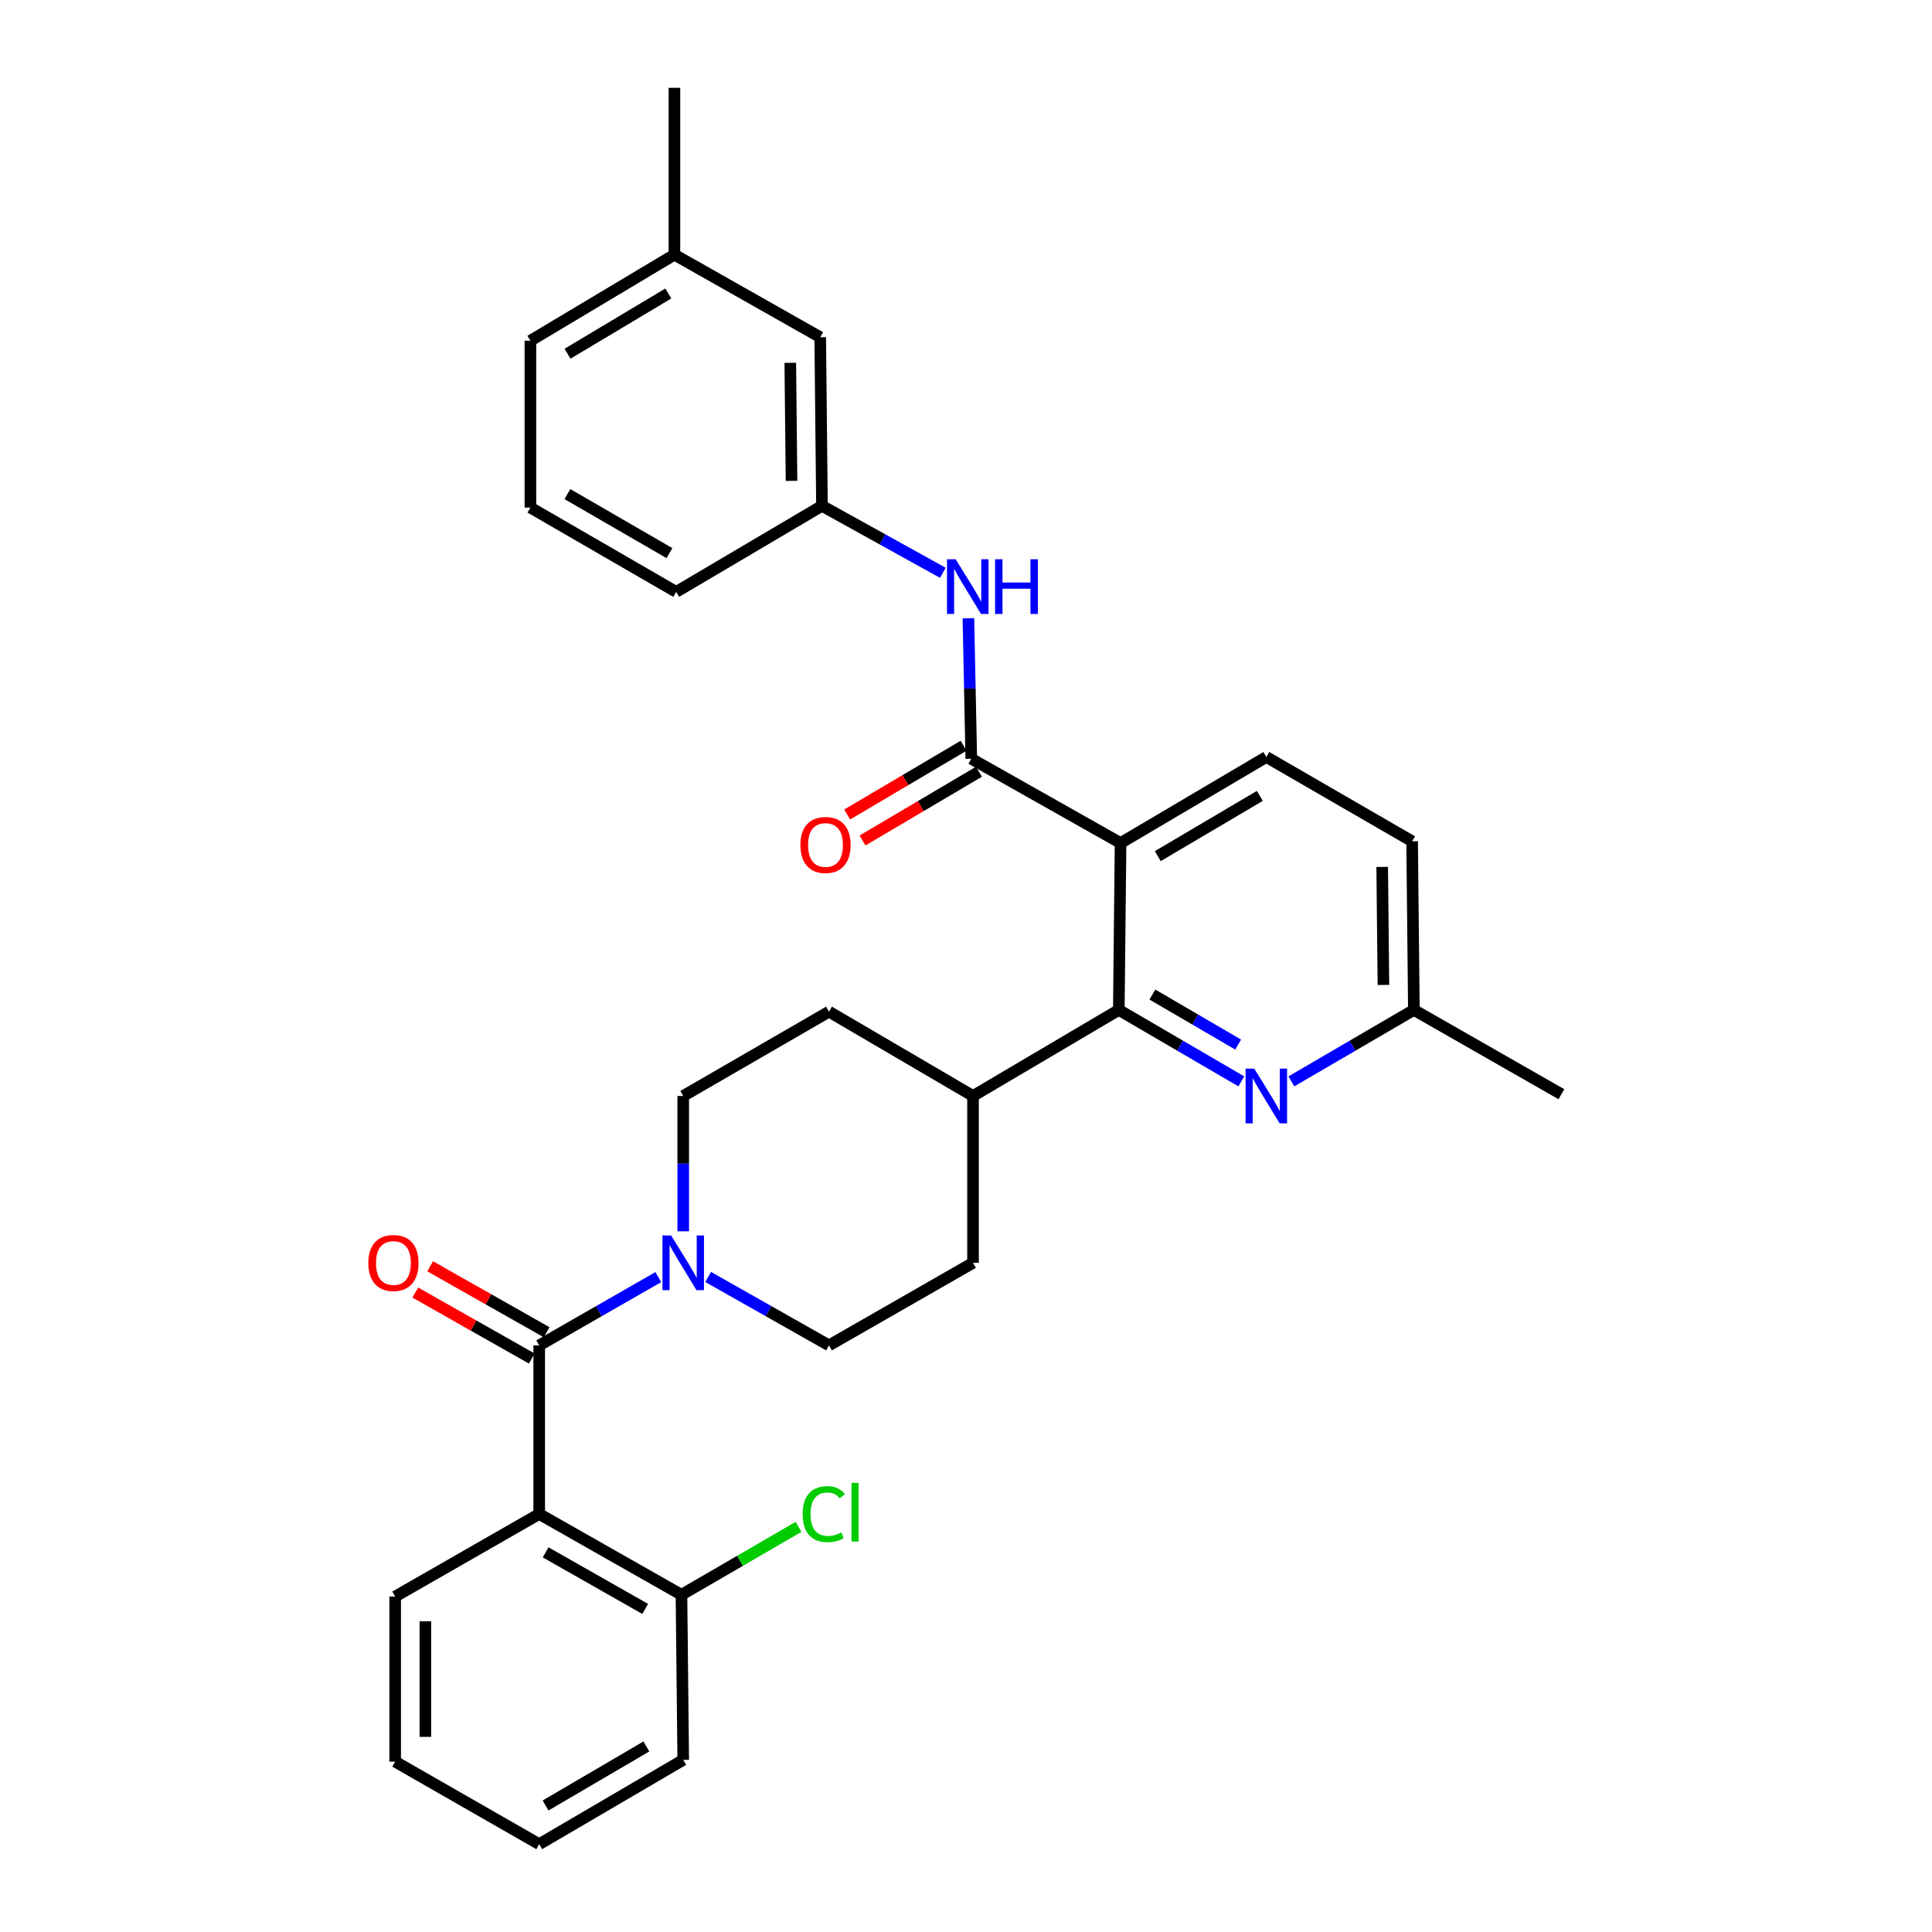 <?xml version='1.0' encoding='iso-8859-1'?>
<svg version='1.1' baseProfile='full'
              xmlns='http://www.w3.org/2000/svg'
                      xmlns:rdkit='http://www.rdkit.org/xml'
                      xmlns:xlink='http://www.w3.org/1999/xlink'
                  xml:space='preserve'
width='1000px' height='1000px' viewBox='0 0 1000 1000'>
<!-- END OF HEADER -->
<rect style='opacity:1.0;fill:#FFFFFF;stroke:none' width='1000' height='1000' x='0' y='0'> </rect>
<path class='bond-0' d='M 279.092,783.641 L 352.724,825.462' style='fill:none;fill-rule:evenodd;stroke:#000000;stroke-width:6px;stroke-linecap:butt;stroke-linejoin:miter;stroke-opacity:1' />
<path class='bond-0' d='M 282.419,803.502 L 333.961,832.777' style='fill:none;fill-rule:evenodd;stroke:#000000;stroke-width:6px;stroke-linecap:butt;stroke-linejoin:miter;stroke-opacity:1' />
<path class='bond-1' d='M 279.092,783.641 L 204.54,826.365' style='fill:none;fill-rule:evenodd;stroke:#000000;stroke-width:6px;stroke-linecap:butt;stroke-linejoin:miter;stroke-opacity:1' />
<path class='bond-2' d='M 279.092,783.641 L 279.092,696.369' style='fill:none;fill-rule:evenodd;stroke:#000000;stroke-width:6px;stroke-linecap:butt;stroke-linejoin:miter;stroke-opacity:1' />
<path class='bond-3' d='M 503.634,567.277 L 429.091,523.632' style='fill:none;fill-rule:evenodd;stroke:#000000;stroke-width:6px;stroke-linecap:butt;stroke-linejoin:miter;stroke-opacity:1' />
<path class='bond-4' d='M 503.634,567.277 L 503.634,653.636' style='fill:none;fill-rule:evenodd;stroke:#000000;stroke-width:6px;stroke-linecap:butt;stroke-linejoin:miter;stroke-opacity:1' />
<path class='bond-5' d='M 503.634,567.277 L 579.09,522.729' style='fill:none;fill-rule:evenodd;stroke:#000000;stroke-width:6px;stroke-linecap:butt;stroke-linejoin:miter;stroke-opacity:1' />
<path class='bond-6' d='M 429.091,523.632 L 353.636,567.277' style='fill:none;fill-rule:evenodd;stroke:#000000;stroke-width:6px;stroke-linecap:butt;stroke-linejoin:miter;stroke-opacity:1' />
<path class='bond-7' d='M 353.636,567.277 L 353.636,602.297' style='fill:none;fill-rule:evenodd;stroke:#000000;stroke-width:6px;stroke-linecap:butt;stroke-linejoin:miter;stroke-opacity:1' />
<path class='bond-7' d='M 353.636,602.297 L 353.636,637.317' style='fill:none;fill-rule:evenodd;stroke:#0000FF;stroke-width:6px;stroke-linecap:butt;stroke-linejoin:miter;stroke-opacity:1' />
<path class='bond-8' d='M 366.544,660.947 L 397.817,678.658' style='fill:none;fill-rule:evenodd;stroke:#0000FF;stroke-width:6px;stroke-linecap:butt;stroke-linejoin:miter;stroke-opacity:1' />
<path class='bond-8' d='M 397.817,678.658 L 429.091,696.369' style='fill:none;fill-rule:evenodd;stroke:#000000;stroke-width:6px;stroke-linecap:butt;stroke-linejoin:miter;stroke-opacity:1' />
<path class='bond-9' d='M 340.748,661.025 L 309.92,678.697' style='fill:none;fill-rule:evenodd;stroke:#0000FF;stroke-width:6px;stroke-linecap:butt;stroke-linejoin:miter;stroke-opacity:1' />
<path class='bond-9' d='M 309.92,678.697 L 279.092,696.369' style='fill:none;fill-rule:evenodd;stroke:#000000;stroke-width:6px;stroke-linecap:butt;stroke-linejoin:miter;stroke-opacity:1' />
<path class='bond-10' d='M 429.091,696.369 L 503.634,653.636' style='fill:none;fill-rule:evenodd;stroke:#000000;stroke-width:6px;stroke-linecap:butt;stroke-linejoin:miter;stroke-opacity:1' />
<path class='bond-11' d='M 282.943,689.57 L 252.799,672.499' style='fill:none;fill-rule:evenodd;stroke:#000000;stroke-width:6px;stroke-linecap:butt;stroke-linejoin:miter;stroke-opacity:1' />
<path class='bond-11' d='M 252.799,672.499 L 222.655,655.427' style='fill:none;fill-rule:evenodd;stroke:#FF0000;stroke-width:6px;stroke-linecap:butt;stroke-linejoin:miter;stroke-opacity:1' />
<path class='bond-11' d='M 275.242,703.168 L 245.098,686.097' style='fill:none;fill-rule:evenodd;stroke:#000000;stroke-width:6px;stroke-linecap:butt;stroke-linejoin:miter;stroke-opacity:1' />
<path class='bond-11' d='M 245.098,686.097 L 214.954,669.026' style='fill:none;fill-rule:evenodd;stroke:#FF0000;stroke-width:6px;stroke-linecap:butt;stroke-linejoin:miter;stroke-opacity:1' />
<path class='bond-12' d='M 352.724,825.462 L 353.636,910.91' style='fill:none;fill-rule:evenodd;stroke:#000000;stroke-width:6px;stroke-linecap:butt;stroke-linejoin:miter;stroke-opacity:1' />
<path class='bond-13' d='M 352.724,825.462 L 383.02,807.881' style='fill:none;fill-rule:evenodd;stroke:#000000;stroke-width:6px;stroke-linecap:butt;stroke-linejoin:miter;stroke-opacity:1' />
<path class='bond-13' d='M 383.02,807.881 L 413.316,790.301' style='fill:none;fill-rule:evenodd;stroke:#00CC00;stroke-width:6px;stroke-linecap:butt;stroke-linejoin:miter;stroke-opacity:1' />
<path class='bond-14' d='M 580.001,436.361 L 579.09,522.729' style='fill:none;fill-rule:evenodd;stroke:#000000;stroke-width:6px;stroke-linecap:butt;stroke-linejoin:miter;stroke-opacity:1' />
<path class='bond-15' d='M 580.001,436.361 L 655.456,391.814' style='fill:none;fill-rule:evenodd;stroke:#000000;stroke-width:6px;stroke-linecap:butt;stroke-linejoin:miter;stroke-opacity:1' />
<path class='bond-15' d='M 599.264,443.136 L 652.083,411.953' style='fill:none;fill-rule:evenodd;stroke:#000000;stroke-width:6px;stroke-linecap:butt;stroke-linejoin:miter;stroke-opacity:1' />
<path class='bond-16' d='M 580.001,436.361 L 502.731,392.725' style='fill:none;fill-rule:evenodd;stroke:#000000;stroke-width:6px;stroke-linecap:butt;stroke-linejoin:miter;stroke-opacity:1' />
<path class='bond-17' d='M 579.09,522.729 L 610.798,541.226' style='fill:none;fill-rule:evenodd;stroke:#000000;stroke-width:6px;stroke-linecap:butt;stroke-linejoin:miter;stroke-opacity:1' />
<path class='bond-17' d='M 610.798,541.226 L 642.506,559.722' style='fill:none;fill-rule:evenodd;stroke:#0000FF;stroke-width:6px;stroke-linecap:butt;stroke-linejoin:miter;stroke-opacity:1' />
<path class='bond-17' d='M 596.476,514.78 L 618.672,527.727' style='fill:none;fill-rule:evenodd;stroke:#000000;stroke-width:6px;stroke-linecap:butt;stroke-linejoin:miter;stroke-opacity:1' />
<path class='bond-17' d='M 618.672,527.727 L 640.868,540.675' style='fill:none;fill-rule:evenodd;stroke:#0000FF;stroke-width:6px;stroke-linecap:butt;stroke-linejoin:miter;stroke-opacity:1' />
<path class='bond-18' d='M 668.407,559.722 L 700.115,541.226' style='fill:none;fill-rule:evenodd;stroke:#0000FF;stroke-width:6px;stroke-linecap:butt;stroke-linejoin:miter;stroke-opacity:1' />
<path class='bond-18' d='M 700.115,541.226 L 731.823,522.729' style='fill:none;fill-rule:evenodd;stroke:#000000;stroke-width:6px;stroke-linecap:butt;stroke-linejoin:miter;stroke-opacity:1' />
<path class='bond-19' d='M 731.823,522.729 L 808.181,566.365' style='fill:none;fill-rule:evenodd;stroke:#000000;stroke-width:6px;stroke-linecap:butt;stroke-linejoin:miter;stroke-opacity:1' />
<path class='bond-20' d='M 731.823,522.729 L 730.911,435.458' style='fill:none;fill-rule:evenodd;stroke:#000000;stroke-width:6px;stroke-linecap:butt;stroke-linejoin:miter;stroke-opacity:1' />
<path class='bond-20' d='M 716.06,509.802 L 715.421,448.712' style='fill:none;fill-rule:evenodd;stroke:#000000;stroke-width:6px;stroke-linecap:butt;stroke-linejoin:miter;stroke-opacity:1' />
<path class='bond-21' d='M 730.911,435.458 L 655.456,391.814' style='fill:none;fill-rule:evenodd;stroke:#000000;stroke-width:6px;stroke-linecap:butt;stroke-linejoin:miter;stroke-opacity:1' />
<path class='bond-22' d='M 502.731,392.725 L 501.988,356.372' style='fill:none;fill-rule:evenodd;stroke:#000000;stroke-width:6px;stroke-linecap:butt;stroke-linejoin:miter;stroke-opacity:1' />
<path class='bond-22' d='M 501.988,356.372 L 501.244,320.019' style='fill:none;fill-rule:evenodd;stroke:#0000FF;stroke-width:6px;stroke-linecap:butt;stroke-linejoin:miter;stroke-opacity:1' />
<path class='bond-23' d='M 498.759,385.997 L 468.627,403.786' style='fill:none;fill-rule:evenodd;stroke:#000000;stroke-width:6px;stroke-linecap:butt;stroke-linejoin:miter;stroke-opacity:1' />
<path class='bond-23' d='M 468.627,403.786 L 438.494,421.576' style='fill:none;fill-rule:evenodd;stroke:#FF0000;stroke-width:6px;stroke-linecap:butt;stroke-linejoin:miter;stroke-opacity:1' />
<path class='bond-23' d='M 506.704,399.454 L 476.572,417.244' style='fill:none;fill-rule:evenodd;stroke:#000000;stroke-width:6px;stroke-linecap:butt;stroke-linejoin:miter;stroke-opacity:1' />
<path class='bond-23' d='M 476.572,417.244 L 446.439,435.033' style='fill:none;fill-rule:evenodd;stroke:#FF0000;stroke-width:6px;stroke-linecap:butt;stroke-linejoin:miter;stroke-opacity:1' />
<path class='bond-24' d='M 488.012,296.484 L 456.732,279.151' style='fill:none;fill-rule:evenodd;stroke:#0000FF;stroke-width:6px;stroke-linecap:butt;stroke-linejoin:miter;stroke-opacity:1' />
<path class='bond-24' d='M 456.732,279.151 L 425.453,261.818' style='fill:none;fill-rule:evenodd;stroke:#000000;stroke-width:6px;stroke-linecap:butt;stroke-linejoin:miter;stroke-opacity:1' />
<path class='bond-25' d='M 349.086,131.814 L 274.543,176.362' style='fill:none;fill-rule:evenodd;stroke:#000000;stroke-width:6px;stroke-linecap:butt;stroke-linejoin:miter;stroke-opacity:1' />
<path class='bond-25' d='M 345.921,151.911 L 293.741,183.094' style='fill:none;fill-rule:evenodd;stroke:#000000;stroke-width:6px;stroke-linecap:butt;stroke-linejoin:miter;stroke-opacity:1' />
<path class='bond-26' d='M 349.086,131.814 L 424.542,174.538' style='fill:none;fill-rule:evenodd;stroke:#000000;stroke-width:6px;stroke-linecap:butt;stroke-linejoin:miter;stroke-opacity:1' />
<path class='bond-27' d='M 349.086,131.814 L 349.086,45.455' style='fill:none;fill-rule:evenodd;stroke:#000000;stroke-width:6px;stroke-linecap:butt;stroke-linejoin:miter;stroke-opacity:1' />
<path class='bond-28' d='M 274.543,176.362 L 274.543,262.721' style='fill:none;fill-rule:evenodd;stroke:#000000;stroke-width:6px;stroke-linecap:butt;stroke-linejoin:miter;stroke-opacity:1' />
<path class='bond-29' d='M 274.543,262.721 L 349.998,306.366' style='fill:none;fill-rule:evenodd;stroke:#000000;stroke-width:6px;stroke-linecap:butt;stroke-linejoin:miter;stroke-opacity:1' />
<path class='bond-29' d='M 293.686,255.74 L 346.504,286.291' style='fill:none;fill-rule:evenodd;stroke:#000000;stroke-width:6px;stroke-linecap:butt;stroke-linejoin:miter;stroke-opacity:1' />
<path class='bond-30' d='M 349.998,306.366 L 425.453,261.818' style='fill:none;fill-rule:evenodd;stroke:#000000;stroke-width:6px;stroke-linecap:butt;stroke-linejoin:miter;stroke-opacity:1' />
<path class='bond-31' d='M 425.453,261.818 L 424.542,174.538' style='fill:none;fill-rule:evenodd;stroke:#000000;stroke-width:6px;stroke-linecap:butt;stroke-linejoin:miter;stroke-opacity:1' />
<path class='bond-31' d='M 409.69,248.89 L 409.052,187.794' style='fill:none;fill-rule:evenodd;stroke:#000000;stroke-width:6px;stroke-linecap:butt;stroke-linejoin:miter;stroke-opacity:1' />
<path class='bond-32' d='M 353.636,910.91 L 279.092,954.545' style='fill:none;fill-rule:evenodd;stroke:#000000;stroke-width:6px;stroke-linecap:butt;stroke-linejoin:miter;stroke-opacity:1' />
<path class='bond-32' d='M 334.559,903.968 L 282.379,934.513' style='fill:none;fill-rule:evenodd;stroke:#000000;stroke-width:6px;stroke-linecap:butt;stroke-linejoin:miter;stroke-opacity:1' />
<path class='bond-33' d='M 279.092,954.545 L 204.54,911.821' style='fill:none;fill-rule:evenodd;stroke:#000000;stroke-width:6px;stroke-linecap:butt;stroke-linejoin:miter;stroke-opacity:1' />
<path class='bond-34' d='M 204.54,911.821 L 204.54,826.365' style='fill:none;fill-rule:evenodd;stroke:#000000;stroke-width:6px;stroke-linecap:butt;stroke-linejoin:miter;stroke-opacity:1' />
<path class='bond-34' d='M 220.168,899.003 L 220.168,839.183' style='fill:none;fill-rule:evenodd;stroke:#000000;stroke-width:6px;stroke-linecap:butt;stroke-linejoin:miter;stroke-opacity:1' />
<path  class='atom-4' d='M 347.376 639.476
L 356.656 654.476
Q 357.576 655.956, 359.056 658.636
Q 360.536 661.316, 360.616 661.476
L 360.616 639.476
L 364.376 639.476
L 364.376 667.796
L 360.496 667.796
L 350.536 651.396
Q 349.376 649.476, 348.136 647.276
Q 346.936 645.076, 346.576 644.396
L 346.576 667.796
L 342.896 667.796
L 342.896 639.476
L 347.376 639.476
' fill='#0000FF'/>
<path  class='atom-8' d='M 190.637 653.716
Q 190.637 646.916, 193.997 643.116
Q 197.357 639.316, 203.637 639.316
Q 209.917 639.316, 213.277 643.116
Q 216.637 646.916, 216.637 653.716
Q 216.637 660.596, 213.237 664.516
Q 209.837 668.396, 203.637 668.396
Q 197.397 668.396, 193.997 664.516
Q 190.637 660.636, 190.637 653.716
M 203.637 665.196
Q 207.957 665.196, 210.277 662.316
Q 212.637 659.396, 212.637 653.716
Q 212.637 648.156, 210.277 645.356
Q 207.957 642.516, 203.637 642.516
Q 199.317 642.516, 196.957 645.316
Q 194.637 648.116, 194.637 653.716
Q 194.637 659.436, 196.957 662.316
Q 199.317 665.196, 203.637 665.196
' fill='#FF0000'/>
<path  class='atom-12' d='M 649.196 553.117
L 658.476 568.117
Q 659.396 569.597, 660.876 572.277
Q 662.356 574.957, 662.436 575.117
L 662.436 553.117
L 666.196 553.117
L 666.196 581.437
L 662.316 581.437
L 652.356 565.037
Q 651.196 563.117, 649.956 560.917
Q 648.756 558.717, 648.396 558.037
L 648.396 581.437
L 644.716 581.437
L 644.716 553.117
L 649.196 553.117
' fill='#0000FF'/>
<path  class='atom-17' d='M 494.648 289.471
L 503.928 304.471
Q 504.848 305.951, 506.328 308.631
Q 507.808 311.311, 507.888 311.471
L 507.888 289.471
L 511.648 289.471
L 511.648 317.791
L 507.768 317.791
L 497.808 301.391
Q 496.648 299.471, 495.408 297.271
Q 494.208 295.071, 493.848 294.391
L 493.848 317.791
L 490.168 317.791
L 490.168 289.471
L 494.648 289.471
' fill='#0000FF'/>
<path  class='atom-17' d='M 515.048 289.471
L 518.888 289.471
L 518.888 301.511
L 533.368 301.511
L 533.368 289.471
L 537.208 289.471
L 537.208 317.791
L 533.368 317.791
L 533.368 304.711
L 518.888 304.711
L 518.888 317.791
L 515.048 317.791
L 515.048 289.471
' fill='#0000FF'/>
<path  class='atom-18' d='M 414.276 437.353
Q 414.276 430.553, 417.636 426.753
Q 420.996 422.953, 427.276 422.953
Q 433.556 422.953, 436.916 426.753
Q 440.276 430.553, 440.276 437.353
Q 440.276 444.233, 436.876 448.153
Q 433.476 452.033, 427.276 452.033
Q 421.036 452.033, 417.636 448.153
Q 414.276 444.273, 414.276 437.353
M 427.276 448.833
Q 431.596 448.833, 433.916 445.953
Q 436.276 443.033, 436.276 437.353
Q 436.276 431.793, 433.916 428.993
Q 431.596 426.153, 427.276 426.153
Q 422.956 426.153, 420.596 428.953
Q 418.276 431.753, 418.276 437.353
Q 418.276 443.073, 420.596 445.953
Q 422.956 448.833, 427.276 448.833
' fill='#FF0000'/>
<path  class='atom-31' d='M 415.445 783.709
Q 415.445 776.669, 418.725 772.989
Q 422.045 769.269, 428.325 769.269
Q 434.165 769.269, 437.285 773.389
L 434.645 775.549
Q 432.365 772.549, 428.325 772.549
Q 424.045 772.549, 421.765 775.429
Q 419.525 778.269, 419.525 783.709
Q 419.525 789.309, 421.845 792.189
Q 424.205 795.069, 428.765 795.069
Q 431.885 795.069, 435.525 793.189
L 436.645 796.189
Q 435.165 797.149, 432.925 797.709
Q 430.685 798.269, 428.205 798.269
Q 422.045 798.269, 418.725 794.509
Q 415.445 790.749, 415.445 783.709
' fill='#00CC00'/>
<path  class='atom-31' d='M 440.725 767.549
L 444.405 767.549
L 444.405 797.909
L 440.725 797.909
L 440.725 767.549
' fill='#00CC00'/>
</svg>
